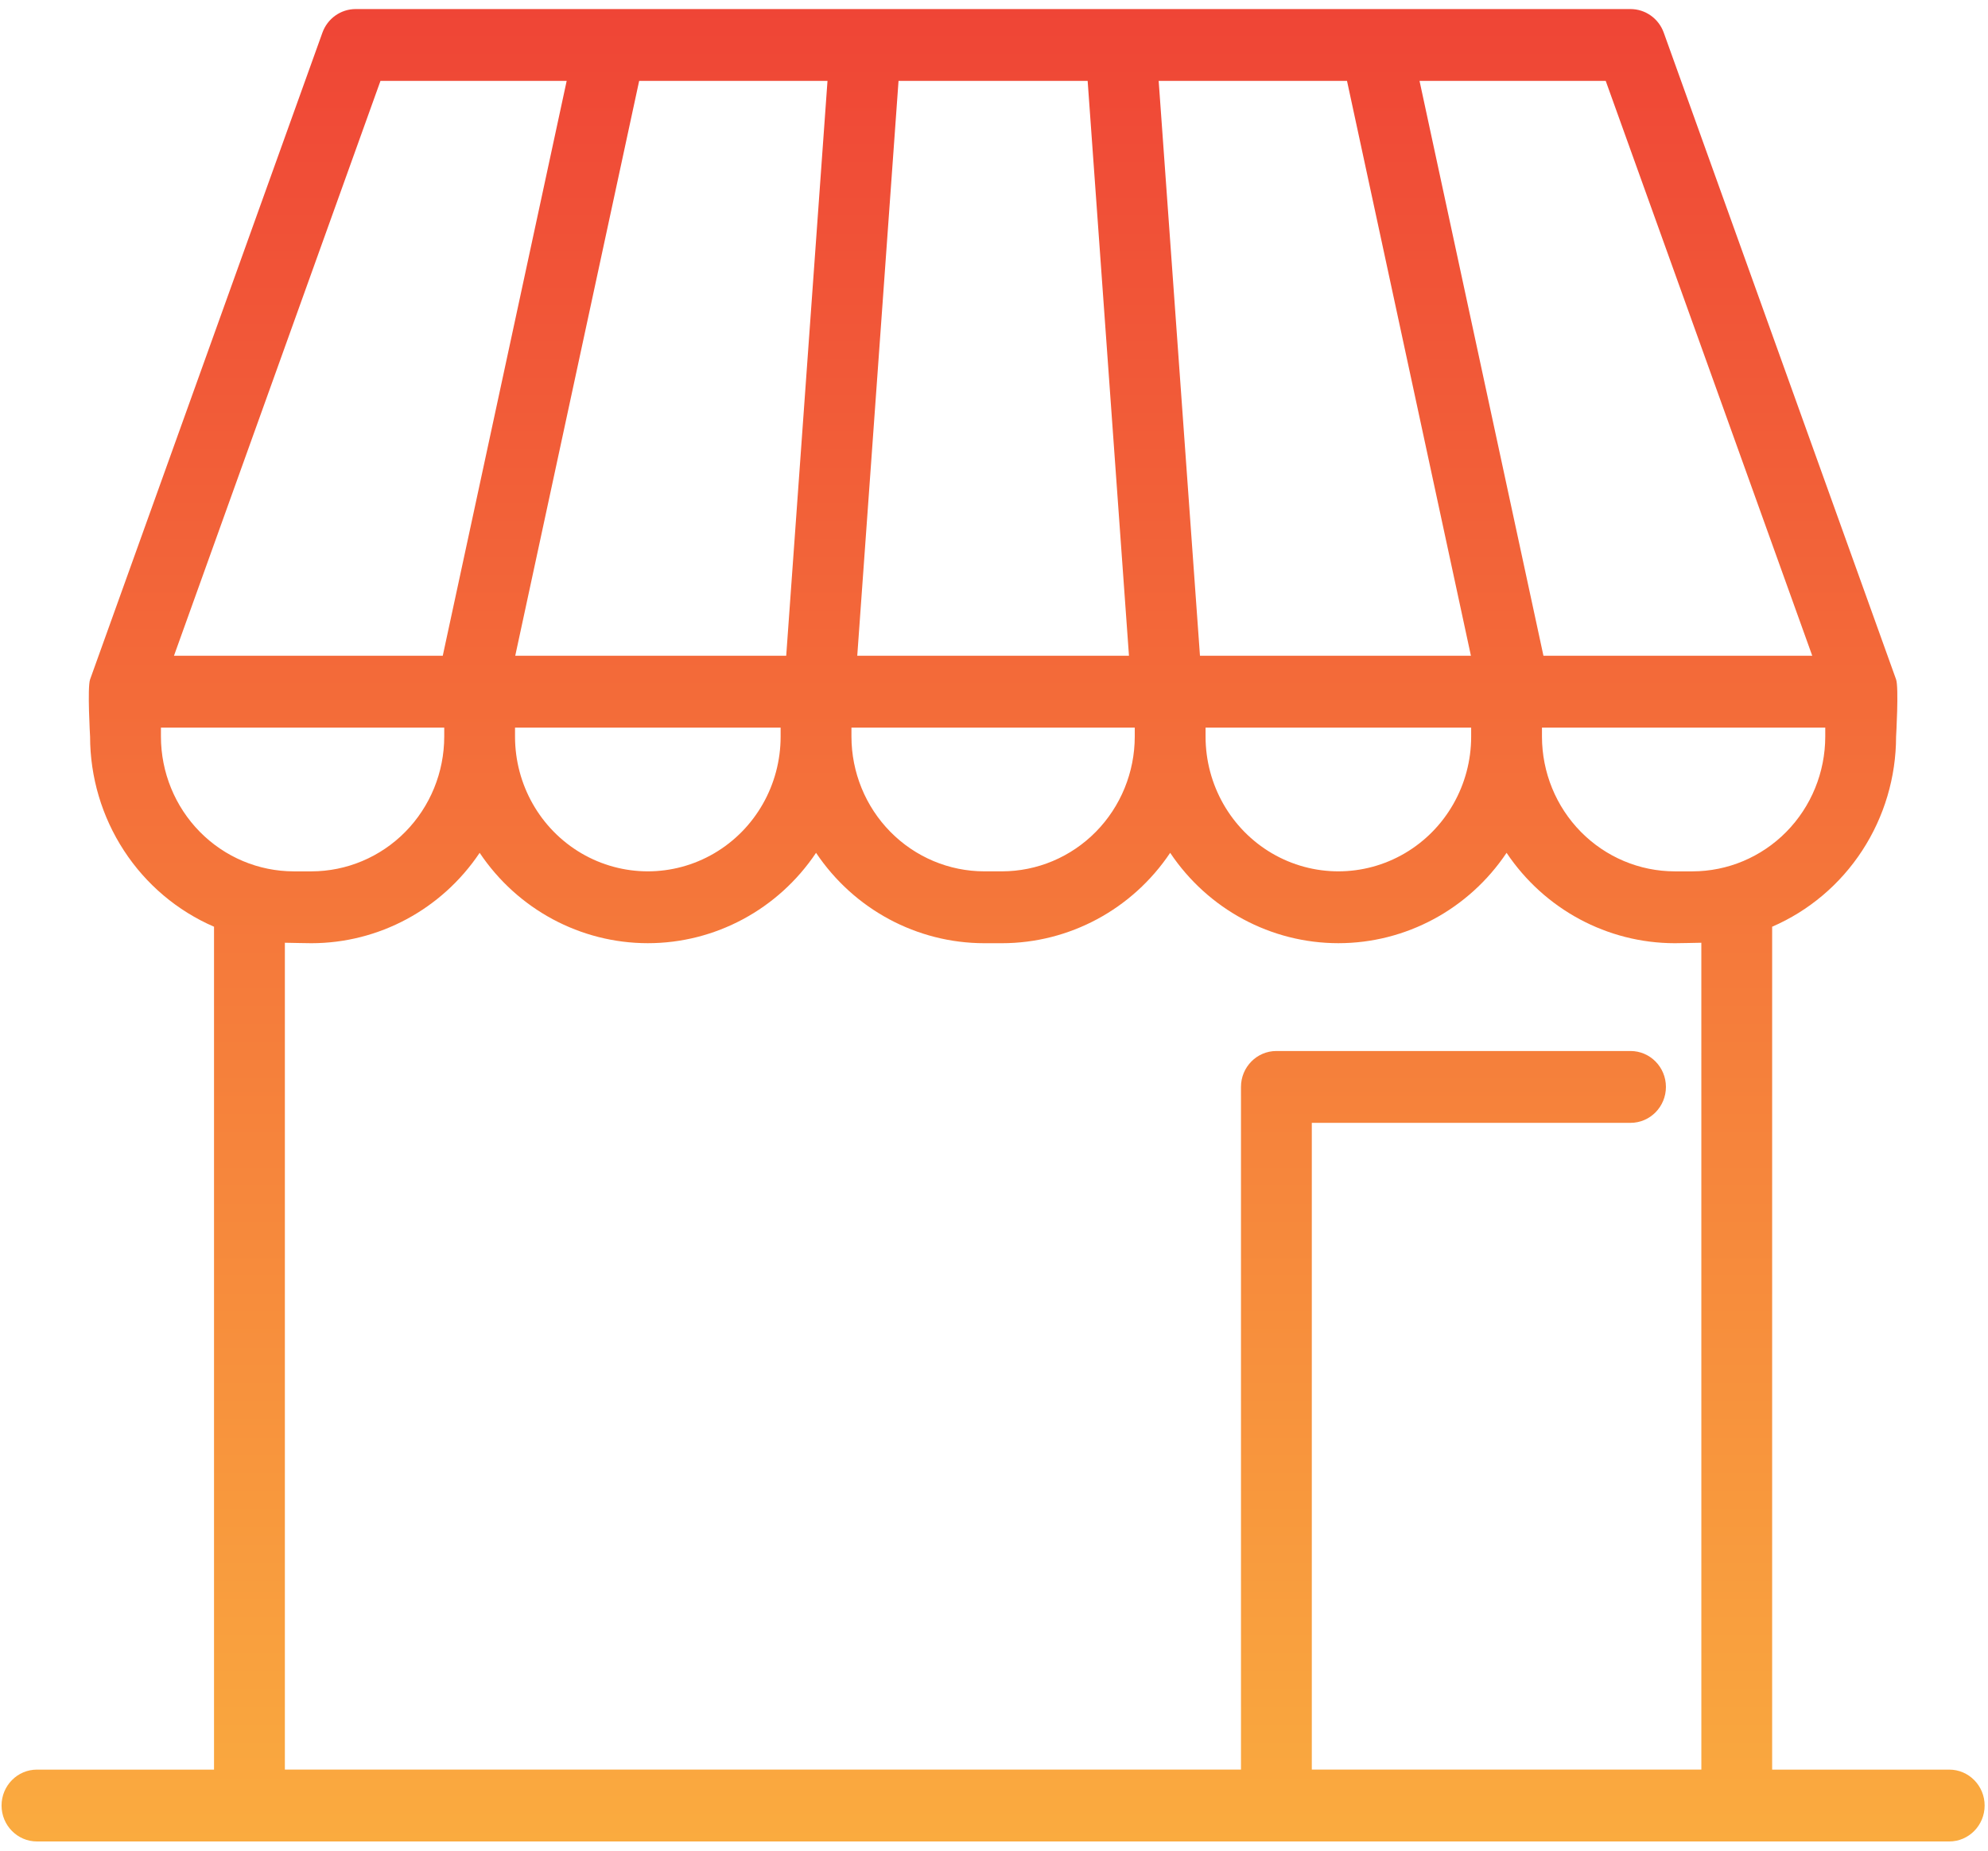 <svg width="102" height="95" viewBox="0 0 102 95" fill="none" xmlns="http://www.w3.org/2000/svg">
<path d="M100.009 90.806H90.925V47.554C92.81 46.739 94.417 45.38 95.547 43.646C96.678 41.912 97.282 39.879 97.284 37.8C97.284 37.8 97.431 35.271 97.284 34.864L85.364 1.677C85.103 0.949 84.421 0.465 83.657 0.465H18.249C17.485 0.465 16.803 0.949 16.542 1.677L4.622 34.864C4.475 35.272 4.622 37.8 4.622 37.8C4.624 39.879 5.228 41.912 6.359 43.646C7.489 45.38 9.096 46.739 10.981 47.554V90.806H1.897C0.893 90.806 0.08 91.631 0.08 92.649C0.08 93.667 0.893 94.493 1.897 94.493H100.01C101.014 94.493 101.827 93.667 101.827 92.649C101.827 91.631 101.013 90.806 100.01 90.806H100.009ZM93.65 37.799C93.648 39.632 92.929 41.39 91.652 42.686C90.375 43.982 88.643 44.711 86.837 44.713H85.928C84.122 44.711 82.39 43.982 81.112 42.686C79.835 41.39 79.117 39.632 79.115 37.799V37.337H93.65L93.65 37.799ZM75.482 37.799C75.482 40.269 74.183 42.551 72.075 43.786C69.967 45.021 67.37 45.021 65.261 43.786C63.154 42.551 61.855 40.269 61.855 37.799V37.337H75.482L75.482 37.799ZM40.052 37.799C40.052 40.269 38.753 42.551 36.645 43.786C34.537 45.021 31.94 45.021 29.831 43.786C27.724 42.551 26.425 40.269 26.425 37.799V37.337H40.052L40.052 37.799ZM32.794 4.151H42.457L40.339 33.65H26.436L31.081 12.097L32.794 4.151ZM69.112 4.151L70.826 12.098L75.47 33.65L61.568 33.65L59.449 4.151L69.112 4.151ZM57.925 33.65H43.984L46.102 4.151H55.805L57.925 33.65ZM43.686 37.337H58.222V37.798C58.22 39.631 57.501 41.389 56.224 42.685C54.947 43.981 53.215 44.711 51.408 44.712H50.5C48.694 44.711 46.962 43.981 45.684 42.685C44.407 41.389 43.688 39.631 43.686 37.798L43.686 37.337ZM92.983 33.65H79.191L77.478 25.704L72.833 4.151H82.386L92.983 33.65ZM19.521 4.151H29.075L24.43 25.704L22.717 33.65H8.926L19.521 4.151ZM8.257 37.799V37.337H22.793V37.799C22.791 39.632 22.072 41.39 20.795 42.686C19.518 43.982 17.785 44.711 15.979 44.713H15.071C13.265 44.711 11.532 43.982 10.255 42.686C8.978 41.39 8.259 39.632 8.257 37.799H8.257ZM14.616 48.376C14.768 48.383 15.979 48.4 15.979 48.4H15.979C19.435 48.398 22.666 46.662 24.61 43.762C26.552 46.662 29.784 48.399 33.24 48.399C36.696 48.399 39.928 46.662 41.87 43.762C43.814 46.662 47.045 48.398 50.5 48.4H51.409C54.864 48.398 58.096 46.662 60.039 43.762C61.981 46.662 65.213 48.399 68.669 48.399C72.125 48.399 75.357 46.662 77.299 43.762C79.243 46.662 82.474 48.398 85.93 48.4C85.93 48.4 87.14 48.383 87.292 48.376L87.293 90.805H67.306V57.618H83.658H83.657C84.661 57.618 85.475 56.793 85.475 55.774C85.475 54.756 84.661 53.931 83.657 53.931H65.489C64.485 53.931 63.672 54.756 63.672 55.774V90.805H14.616L14.616 48.376Z" fill="url(#paint0_linear_1848_5816)"/>
<defs>
<linearGradient id="paint0_linear_1848_5816" x1="50.953" y1="0.465" x2="50.953" y2="94.493" gradientUnits="userSpaceOnUse">
<stop stop-color="#EF4536"/>
<stop offset="1" stop-color="#FAAB3F"/>
</linearGradient>
</defs>
</svg>
